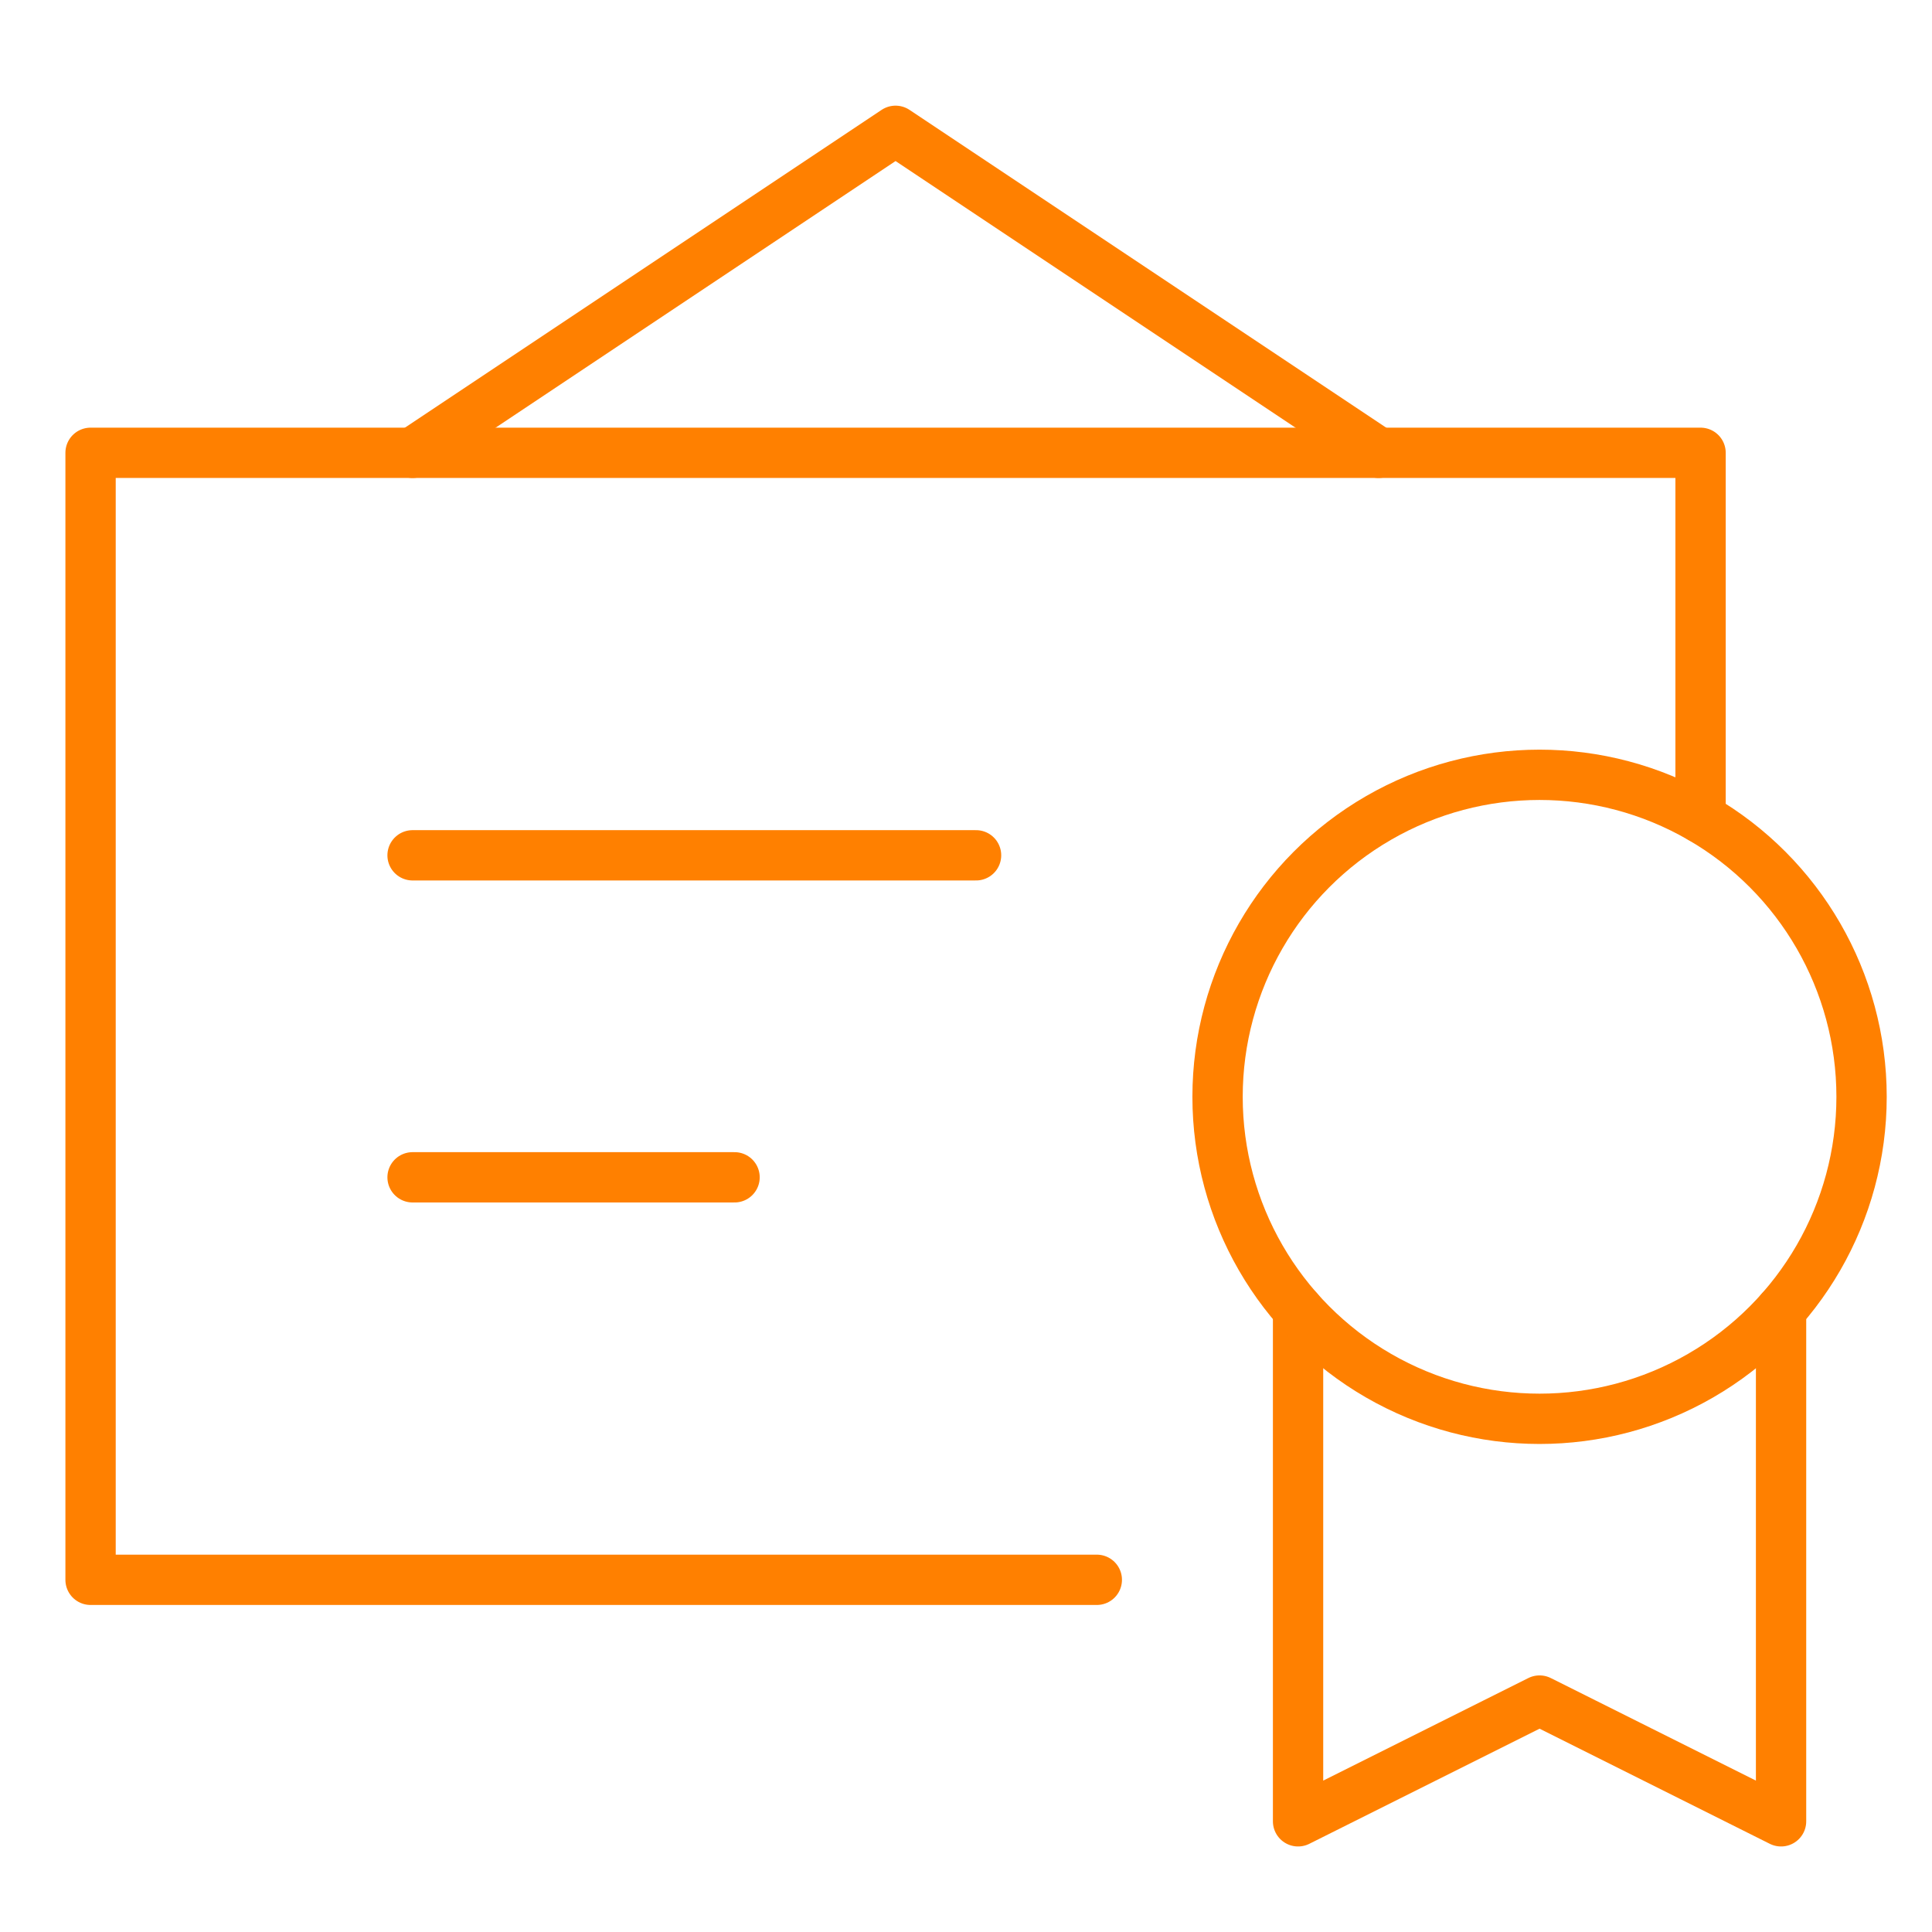 <?xml version="1.0" encoding="UTF-8"?>
<svg xmlns="http://www.w3.org/2000/svg" height="48" width="48" viewBox="0 0 48 48">
  <g stroke-linecap="round" transform="translate(0.25 0.25)" fill="#ff8000" stroke-linejoin="round" class="nc-icon-wrapper">
    <polyline data-cap="butt" fill="none" stroke="#ff8000" stroke-width="1.25" points="34,11 22,3 10,11 "></polyline>
    <polyline data-cap="butt" fill="none" stroke="#ff8000" stroke-width="1.25" points="27,39 2,39 2,11 42,11 42,20.071 "></polyline>
    <line fill="none" stroke="#ff8000" stroke-width="1.25" x1="10" y1="21" x2="24" y2="21"></line>
    <line fill="none" stroke="#ff8000" stroke-width="1.25" x1="10" y1="29" x2="18" y2="29"></line>
    <polyline data-cap="butt" data-color="color-2" fill="none" stroke="#ff8000" stroke-width="1.25" points="44,32.292 44,45 38,42 32,45 32,32.292 "></polyline>
    <circle data-color="color-2" fill="none" stroke="#ff8000" stroke-width="1.25" cx="38" cy="27" r="8"></circle>
  </g>
</svg>
